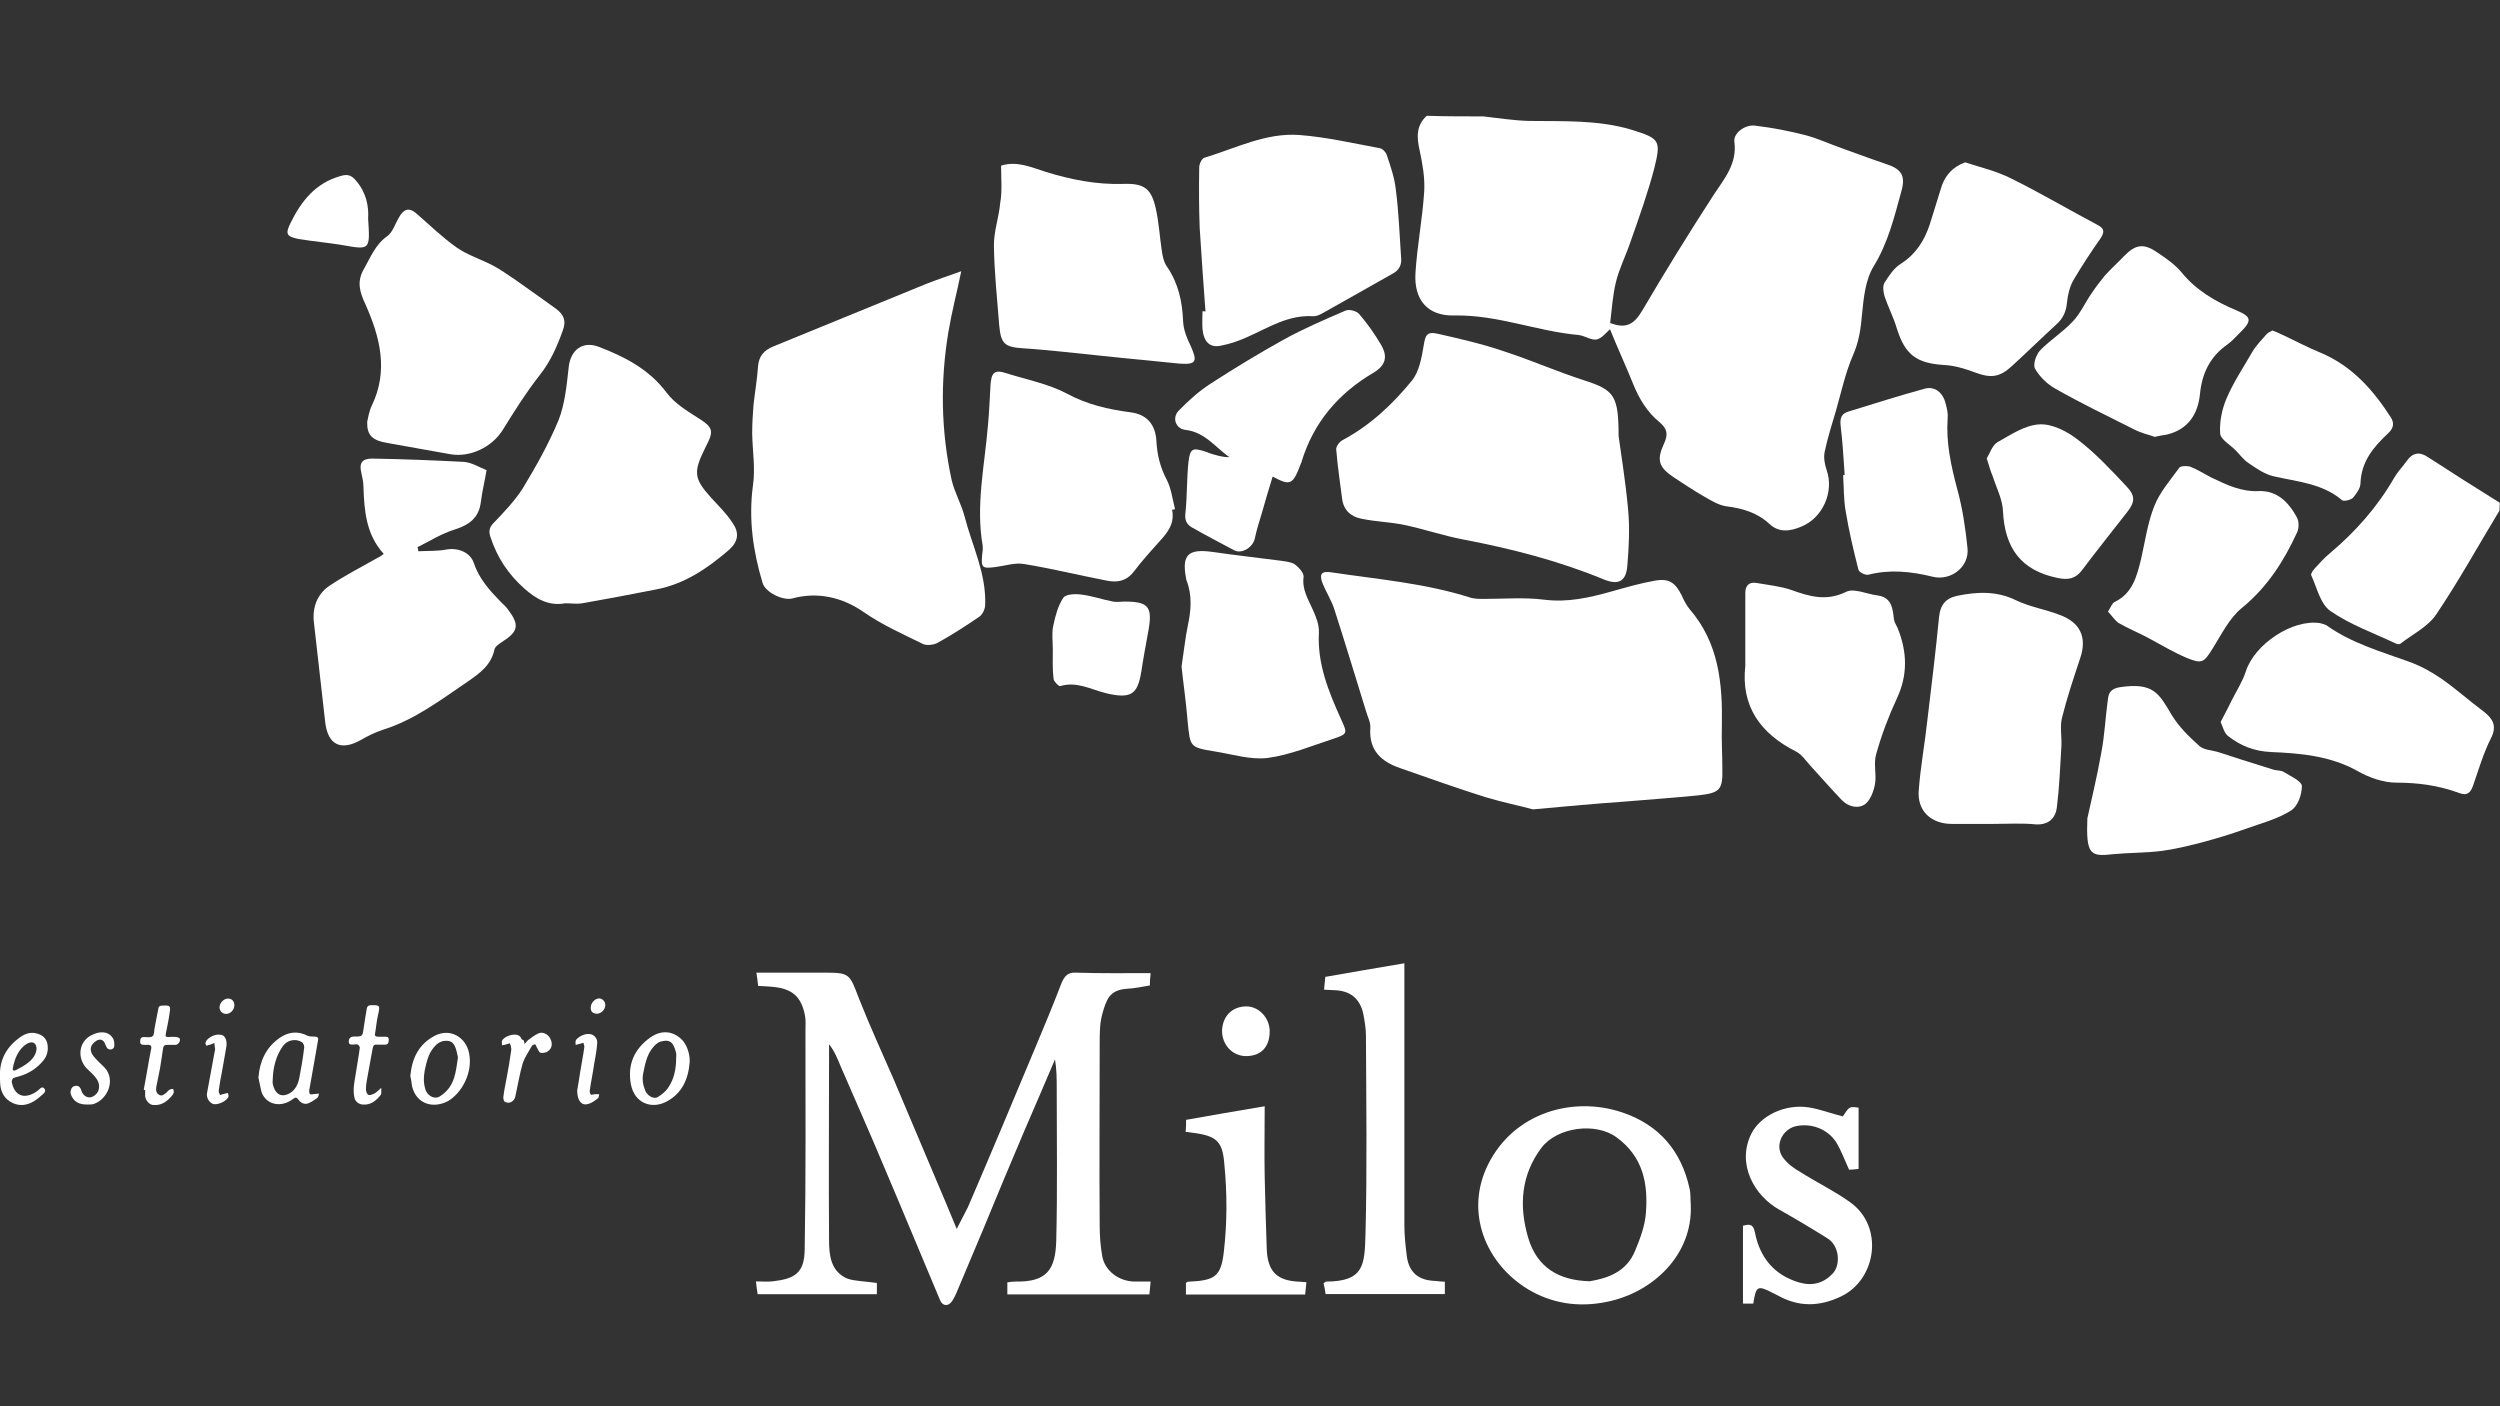 <?xml version="1.0" encoding="utf-8"?>
<!-- Generator: Adobe Illustrator 23.0.1, SVG Export Plug-In . SVG Version: 6.00 Build 0)  -->
<svg version="1.1" id="Layer_1" xmlns="http://www.w3.org/2000/svg" xmlns:xlink="http://www.w3.org/1999/xlink" x="0px" y="0px"
	 viewBox="0 0 1600 900" style="enable-background:new 0 0 1600 900;" xml:space="preserve">
<rect x="0" y="0" width="1600" height="900" fill="#333333" stroke="none"/>
<style type="text/css">
	.st0{fill-rule:evenodd;clip-rule:evenodd;fill:#FFFFFF;}
</style>
<g>
	<g>
		<path class="st0" d="M949.3,74.5c9.8,1.1,19.3,2.6,29.1,2.9c22,0.3,44.2-0.8,65.7,5.6c17.8,5.6,19.1,6.6,14.8,24.1
			c-4.2,16.2-9.8,31.8-15.4,47.7c-2.9,8.7-7.2,17-9.3,25.7c-2.1,8.5-2.6,17.5-3.7,26.2c10.3,4,15.4,0.8,20.7-8.2
			c14.6-24.9,29.7-49.3,45.3-73.4c6.9-10.6,15.4-20.1,13.5-34.4c-0.8-5.3,6.6-11.1,13.2-10.3c10.9,1.3,21.7,3.4,32.3,6.1
			c7.9,2.1,15.4,5.6,22.8,8.2c9.5,3.4,18.8,6.9,28.3,10.1c10.1,3.2,13.2,7.4,10.3,17.5c-4.5,16.4-8.5,33.1-17.8,48.2
			c-5.3,8.7-6.4,20.4-7.4,30.7c-0.8,9-1.9,17.2-5.6,25.7c-5,11.4-7.7,24.1-11.1,36c-2.6,8.7-5.3,17.2-7.2,26.2
			c-0.8,3.7,0,8.2,1.3,11.9c4.8,13.8-2.6,30.5-16.2,36c-7.4,3.2-14.6,4-20.7-1.9c-7.9-7.2-17.2-9.8-27.6-11.1
			c-5-0.8-10.1-4-14.6-6.6c-6.4-3.7-12.7-7.9-18.8-11.9c-9.5-6.4-11.1-10.9-6.4-21.2c2.9-6.1,2.4-9.8-2.6-14
			c-7.9-6.4-13.2-15.1-17-24.6c-4.8-11.9-10.1-23.3-14.8-35c-2.6,2.4-5.6,6.1-8.7,6.6c-3.4,0.5-7.4-2.4-11.4-2.9
			c-26.8-2.4-51.9-13-79.5-12.5c-17.2,0.5-26-10.1-24.9-27.3c1.1-17.5,4.5-34.7,5.6-52.2c0.5-8.7-1.1-17.5-2.9-26
			c-1.9-8.5-2.4-15.9,4.5-22.3C925.2,74.5,937.4,74.5,949.3,74.5z"/>
		<path class="st0" d="M1599.7,326.7c-13.5,22.3-26,45-40.5,66.5c-5.3,7.9-15.1,12.7-23,18.8c-0.5,0.5-2.4,0.3-3.2-0.3
			c-14-6.6-28.9-11.9-41.6-20.7c-6.4-4.5-8.5-14.8-12.2-22.8c-0.5-1.1,1.3-3.4,2.6-4.8c2.9-3.2,5.8-6.4,9.3-9.3
			c16.4-13.8,30.5-29.7,41.3-48.5c2.1-3.7,5.3-6.9,7.7-10.3c4-5.8,8.5-6.4,14-2.6c15.1,9.8,30.5,19.6,45.8,29.1
			C1599.7,323.8,1599.7,325.4,1599.7,326.7z"/>
		<path class="st0" d="M981.1,518c-7.7-2.1-19.3-4.5-30.7-7.9c-18.3-5.8-36.3-12.2-54.3-18.5c-12.2-4.2-20.1-11.4-19.1-25.7
			c0.3-3.4-1.6-6.9-2.6-10.3c-6.9-22.3-13.5-44.2-20.7-66.5c-1.9-5.3-5-10.3-7.2-15.6c-2.4-6.1-0.8-8.2,5.6-7.2
			c29.9,4.5,59.9,6.9,89,16.2c2.6,0.8,5.6,0.8,8.5,0.8c13,0,26-1.1,38.7,0.5c15.1,1.9,28.9-1.3,43.2-5.3c9.3-2.6,18.5-5.3,27.8-6.9
			c8.7-1.6,13,1.3,17,9.5c1.3,2.9,2.9,6.1,5,8.7c18.8,21.7,21.2,47.7,20.7,74.7c-0.3,9,0.3,18,0.3,27.3c0.3,13.5-1.3,15.6-15.1,17.2
			c-15.6,1.6-31.5,2.6-47.2,4C1021.6,514.3,1003.6,515.9,981.1,518z"/>
		<path class="st0" d="M615.2,173.6c-2.9,14-6.1,26.2-8.2,38.7c-5.3,31.8-4.8,63.6,2.1,95.1c1.9,7.9,6.1,15.1,8.2,23
			c4.8,18.8,14,36.6,13.2,56.7c0,2.9-1.9,6.6-4.2,7.9c-8.5,5.8-17.2,11.4-26.2,16.4c-2.4,1.3-6.9,1.9-9.3,0.8
			c-13-6.4-26.2-12.2-38.4-20.7c-13-9-28.9-13-45.3-8.5c-6.1,1.6-17.5-4-19.1-10.1c-6.1-20.4-9-40.8-6.1-62.3
			c1.6-10.9-0.3-22-0.5-33.1c0-5.8,0.3-11.9,0.8-17.8c0.8-8.2,2.4-16.7,2.9-24.9c0.5-6.9,3.7-10.6,10.1-13.2
			c32.6-13.2,65.2-26.8,97.8-40C599.9,178.9,607,176.5,615.2,173.6z"/>
		<path class="st0" d="M1035.9,279c1.6,11.9,4.5,29.4,6.1,47.2c1.1,11.9,0.5,23.8-0.5,35.8c-0.8,10.3-5.8,12.7-15.4,8.7
			c-28.9-11.9-59.1-19.6-89.5-25.4c-12.7-2.4-24.9-6.6-37.6-9.3c-9-1.9-18.5-2.1-27.6-4c-6.9-1.3-11.7-5.6-12.5-13.2
			c-1.3-10.3-2.9-20.7-3.7-31c-0.3-1.9,1.9-5,4-6.1c17.8-9.5,32.1-23,44.5-38.2c4.5-5.6,6.1-14.3,7.4-22c1.1-6.9,1.9-9.5,9-7.9
			c14.3,3.2,28.9,6.6,42.9,11.4c17.2,5.6,33.9,13,51.1,18.5C1033,249.6,1035.9,253.1,1035.9,279z"/>
		<path class="st0" d="M561.2,821.1c0,2.1,0,4.5,0,7.2c-25.4,0-50.6,0-76.3,0c-0.3-2.4-0.8-4.8-1.1-8.2c3.7,0,7.2,0.3,10.3,0
			c14.6-1.6,20.7-5.3,20.9-20.4c0.8-46.9,0.5-93.5,0.5-140.4c0-3.2,0.3-6.4-0.3-9.3c-2.4-12.5-8.5-17.5-21.5-18.5
			c-2.6-0.3-5.3-0.3-8.5-0.5c-0.3-2.4-0.5-5-1.1-8.5c14.6,0,28.3,0,42.4,0c17.5,0,17,0.3,23.3,16.7c6.9,17.5,14.8,34.7,22.3,51.9
			c8.7,20.7,17.5,41.3,26.2,62c4.5,10.6,9,21.2,14,33.4c2.6-5.3,5-9.5,7.2-14c14.6-33.9,28.9-68.1,43.2-102.3
			c5.8-13.8,11.4-27.3,16.7-41.1c1.9-4.2,3.7-6.9,9.3-6.6c15.6,0.5,31.3,0.3,47.7,0.3c-0.3,2.9-0.5,5.6-0.5,7.9
			c-5,0.8-9.8,1.9-14.6,2.1c-11.4,0.8-13.2,6.9-15.9,16.4c-1.6,5.8-1.6,12.5-1.6,18.5c0,38.9-0.3,77.9,0,116.8
			c0,6.4,0.5,13,1.6,19.3c1.6,9.3,10.3,16.2,20.7,16.4c3.2,0,6.6,0,10.3,0c-0.3,3.2-0.5,5.6-0.8,8.2c-30.5,0-60.7,0-90.9,0
			c0-2.6,0-4.8,0-7.7c1.9-0.3,3.7-0.5,5.6-0.5c19.9,0.3,25.2-7.9,25.7-26.2c0.8-32.3,0.3-64.9,0.3-97.2c0-6.1,0-12.2-1.1-18.8
			c-6.6,15.4-13.2,31-19.9,46.4c-8.7,20.4-17.2,40.8-25.7,61.5c-5.8,13.8-11.7,27.8-17.5,41.6c-0.8,1.9-1.6,3.4-2.6,5
			c-2.6,4-6.4,3.4-7.9-0.5c-12.2-28.9-24.1-57.8-36.3-86.4c-8.7-20.9-18-41.6-27-62.5c-2.1-5-4-10.1-7.7-14.8c0,1.6,0,2.9,0,4.5
			c0,40.3-0.3,80.8,0,121.1c0,9.5,1.1,19.9,11.7,24.4C547.1,820,553.8,820,561.2,821.1z"/>
		<path class="st0" d="M361.7,386.1c-10.3,1.9-18.5-2.6-26.2-9.5c-10.1-9-17.2-19.6-21.5-32.6c-1.3-3.7-1.1-6.4,2.1-9.5
			c6.6-6.9,13.2-13.8,18.3-21.7c8.5-14,16.7-28.6,23-43.7c4.2-10.6,5.3-22.8,6.6-34.4c1.3-10.9,9-16.7,19.3-12.7
			c16.7,6.4,32.1,14.3,43.4,29.4c4.8,6.4,12.2,11.1,19.3,15.6c10.6,6.6,11.1,8.5,5.6,19.1c-7.9,15.9-7.7,19.9,3.2,32.1
			c4.8,5.3,10.1,10.3,14,16.4c4.5,6.4,3.7,11.9-2.1,17.2c-13.8,11.9-28.6,22-46.6,25.4c-15.9,3.2-31.8,6.1-48,9
			C368.8,386.6,365.4,386.1,361.7,386.1z"/>
		<path class="st0" d="M245.6,354.5c-11.4-12.5-12.5-27.8-13-43.2c0-2.9-0.8-5.8-1.3-8.5c-1.6-6.4,0.3-9.3,6.9-9.3
			c19.6,0.3,39.2,1.1,58.6,2.1c5,0.3,9.8,3.4,14.6,5.3c-1.3,7.7-2.9,14-3.7,20.7c-1.3,9.8-7.4,14.3-16.4,17.2
			c-8.5,2.6-16.2,7.4-24.1,11.4c0.3,0.8,0.5,1.9,0.5,2.6c6.1-0.3,12.2,0,18-1.1c7.2-1.3,15.1,1.6,17.5,8.5
			c3.4,10.3,10.3,17.8,17.5,25.2c1.6,1.6,3.2,2.9,4.5,4.8c7.4,9.8,6.6,14-4,20.7c-1.9,1.3-4.5,2.9-4.8,5
			c-2.1,9.8-9.5,15.1-17.2,20.4c-17.2,11.7-33.9,24.4-54,30.7c-5,1.6-9.8,4-14.3,6.6c-12.7,7.2-21.2,3.2-22.8-11.7
			c-2.4-21.2-4.8-42.4-7.2-63.6c-1.1-9.5,2.1-18,9.8-23.3c9.8-6.6,20.7-12.2,31-18C242.7,356.6,244.1,355.6,245.6,354.5z"/>
		<path class="st0" d="M771.5,199.3c-1.3-17.8-2.6-35.5-3.7-53.5c-0.5-13-0.5-25.7-0.3-38.7c0-2.1,1.6-5.6,3.2-6.1
			c20.1-6.1,39.5-16.2,60.9-14.6c17.2,1.3,34.4,5.3,51.7,8.5c1.6,0.3,3.7,2.6,4.2,4.2c2.4,7.2,5,14.6,5.8,22
			c1.9,14.6,2.4,29.1,3.4,43.7c0.5,4.5-1.1,7.9-5,10.1c-15.1,8.5-29.9,17-45,25.4c-1.9,1.1-4,2.1-6.1,2.1
			c-15.9-1.1-28.6,7.2-42.1,13.2c-5.3,2.4-11.1,4.5-17,5.6c-7.2,1.6-11.1-2.4-11.9-10.6c-0.3-3.7,0-7.7,0-11.4
			C770.5,199.3,771,199.3,771.5,199.3z"/>
		<path class="st0" d="M235,270c0.5-2.1,1.1-6.6,2.9-10.3c10.9-22.5,5.3-44-4-64.9c-3.7-7.9-5.8-14.6-0.8-23
			c4.2-7.4,7.2-15.4,14.8-20.7c3.4-2.4,5-7.9,7.4-11.9c2.9-5.3,6.4-6.9,11.4-2.4c8.5,7.4,16.7,15.4,25.7,21.7
			c6.9,4.8,15.4,7.4,23,11.4c5,2.6,9.8,6.1,14.6,9.3c8.7,6.1,17.2,12.2,25.7,18.3c5,3.7,6.9,7.7,4.5,14
			c-3.7,10.3-7.9,19.9-14.8,28.6c-8.7,11.1-16.2,23-23.6,35c-6.9,11.1-20.9,17.8-33.6,15.6c-13.5-2.4-26.8-4.8-40.3-7.2
			C238.2,281.9,234.8,278.5,235,270z"/>
		<path class="st0" d="M750.1,326.2c1.6,7.2-1.3,12.5-5.8,17.8c-6.4,7.2-13,14.3-18.8,22c-4.8,6.1-10.6,6.9-17.2,5.6
			c-17.5-3.4-35-7.7-52.7-10.6c-5.8-1.1-12.2,1.1-18.5,1.9c-8.5,1.1-9.3,0.5-8.5-7.9c0.3-1.9,0.5-4,0.3-5.8
			c-4.5-26,1.3-51.4,3.4-77.1c0.8-8.5,1.1-16.7,1.6-25.2c0.5-8.7,2.6-10.6,10.6-7.9c12.7,4,26.2,6.6,37.9,12.7
			c13.2,7.2,26.8,10.3,41.3,12.2c10.3,1.3,15.9,7.9,16.4,18.5c0.5,8.7,2.4,16.7,6.6,24.6c2.9,5.6,3.7,12.5,5.3,18.8
			C751.4,326.2,750.6,326.2,750.1,326.2z"/>
		<path class="st0" d="M1276,527.3c-8.7,0-17.8,0-26.8,0c-13.2,0-22.3-8.2-21.2-21.5c1.1-15.1,4-30.5,5.6-45.6
			c2.6-21.7,5.3-43.7,7.4-65.4c0.8-7.7,4.2-11.9,11.7-13.5c12.7-2.6,25.2-3.2,37.6,2.9c8.7,4.2,18.8,5.8,27.8,9.3
			c13.2,4.8,17.8,14.3,13.2,27.8c-4.2,12.7-8.5,25.4-11.7,38.4c-1.3,5.6,0,11.9-0.3,17.8c-0.8,13.2-1.3,26.2-2.9,39.2
			c-0.8,6.6-5,11.4-13.5,10.9C1294,526.7,1285,527.3,1276,527.3L1276,527.3z"/>
		<path class="st0" d="M640.7,106c10.3-3.2,19.3,1.1,28.6,4c16.2,5,32.3,8.2,49.3,7.7c13.8-0.5,18.3,2.9,21.2,16.2
			c1.9,8.7,2.4,17.5,3.7,26.2c0.5,3.7,1.3,7.7,3.4,10.6c7.4,10.9,9.8,22.5,10.3,35.2c0.3,5.3,2.4,10.6,4.8,15.4
			c4.5,10.1,3.7,12.2-7.2,11.4c-25.2-2.4-50.3-5-75.8-7.7c-8.2-0.8-16.2-1.6-24.4-2.1c-11.7-0.8-14-2.9-15.1-14.6
			c-1.3-17.2-3.2-34.2-3.4-51.4c0-9,3.2-17.8,4-26.8C641.5,122.4,640.7,114.5,640.7,106z"/>
		<path class="st0" d="M1257.7,103.9c9.8,3.2,20.1,5.6,29.4,10.3c18.8,9.3,37.1,20.1,55.6,29.9c4.5,2.4,4,4.8,1.6,8.5
			c-6.1,8.7-11.9,17.5-17.2,26.5c-2.4,4.2-3.7,9.3-4.2,14.3c-0.5,5.8-2.4,10.3-6.9,14.3c-9.5,8.7-18.8,17.8-28.3,26.5
			c-7.9,7.4-13.8,7.9-23.6,4.2c-6.4-2.4-13.2-4.5-19.9-4.8c-17.5-1.1-24.9-6.4-30.2-23.3c-2.1-7.2-5.6-13.8-7.9-20.7
			c-0.8-2.6-1.3-6.6,0-8.7c2.9-4.5,6.1-9.5,10.6-12.2c9.5-6.1,14.8-14.6,18.3-24.9c2.6-8.5,5.3-17,7.9-25.4
			C1245.5,111.8,1249.8,106.8,1257.7,103.9z"/>
		<path class="st0" d="M1421.2,462.1c2.4-4.8,4.8-9,6.9-13.5c3.2-6.4,7.2-12.5,9.3-19.1c5.6-17.2,29.7-33.4,47.4-30.7
			c1.3,0.3,2.9,0.8,4,1.3c15.9,11.4,34.4,16.7,52.7,23.3c7.4,2.6,14.3,6.4,20.9,10.9c9.5,6.6,18,14.3,27.3,21.2
			c5.8,4.5,8.5,9.3,4.5,17c-4.8,9.5-7.9,20.1-11.4,30.2c-1.6,4.5-3.7,6.9-9,4.8c-13-4.8-26.2-6.6-40-6.6c-8.5,0-17.5-3.2-24.9-7.4
			c-17.5-9.8-36.6-11.4-55.4-12.2c-10.9-0.5-19.6-4-27.6-10.3C1423.6,469.2,1422.8,465.8,1421.2,462.1z"/>
		<path class="st0" d="M756.2,426.6c1.6-10.6,2.4-18.5,4-26.2c2.1-9.8,2.9-19.3-0.8-28.9c-0.3-0.5-0.3-1.1-0.3-1.3
			c-2.9-15.1,1.3-19.1,16.7-17c14.3,2.1,28.9,3.7,43.4,5.6c3.2,0.5,7.2,0.8,9.5,2.4c2.6,1.9,5.8,5.6,5.6,7.9
			c-1.1,8.2,2.9,14.3,5.8,20.9c2.1,4.5,4.2,9.8,4,14.8c-1.1,19.9,6.1,37.6,14,55.1c4.2,9.3,4.8,9.8-5,13
			c-13.8,4.5-27.6,10.3-41.9,12.2c-10.9,1.3-22.5-2.4-33.9-4.2c-15.9-2.6-15.6-2.9-17.2-19.1C759.1,449.1,757.2,436.7,756.2,426.6z"
			/>
		<path class="st0" d="M1117,426.1c0-15.6,0-31,0-46.6c0-4.8,2.4-7.2,7.2-6.4c7.4,1.3,15.4,2.1,22.3,4.5c11.7,4.2,22.5,7.4,35.2,1.1
			c5-2.4,13.2,1.6,20.1,2.4c8.7,1.3,9.5,7.9,10.3,15.1c0.3,2.1,1.6,4,2.4,5.8c6.1,15.1,6.6,29.9-0.5,45
			c-5.3,11.4-9.8,23.3-13.2,35.5c-1.9,6.1,0.3,13-0.8,19.3c-0.8,4.5-2.9,10.1-6.1,12.7c-4.5,3.4-10.9,1.9-15.1-2.4
			c-6.9-7.2-13.5-14.8-20.1-22c-2.9-3.2-5.6-7.2-9-9C1126.6,469.5,1114.1,452,1117,426.1z"/>
		<path class="st0" d="M814.5,305c-2.4,7.9-4.8,15.6-6.9,23.3c-1.6,5.3-3.4,10.9-4.5,16.2c-1.1,5.6-8.2,10.3-13.2,7.7
			c-9-4.8-18-9.5-27-14.6c-3.7-2.1-4.8-5-4.2-9.5c1.1-10.6,0.8-21.7,1.9-32.3c1.1-9,2.6-9.5,11.4-6.6c2.6,1.1,5.3,1.9,8.2,2.6
			c2.1,0.5,4.2,0.8,6.6,0.8c-9-6.4-15.9-16.2-28.3-17.5c-6.1-0.8-8.5-7.7-4.2-12.2c6.4-6.6,13.2-12.7,20.7-17.5
			c15.1-9.8,30.5-19.1,46.1-27.8c13-7.2,26.5-13,40-18.8c2.4-1.1,7.2,0.3,8.7,2.1c5,5.8,9.8,12.5,13.8,19.3
			c4.8,7.9,3.4,13.5-4.5,18.3c-22.5,13.2-38.4,31.8-46.1,57c0,0.3,0,0.5-0.3,0.8C827.4,310.5,825.9,311.1,814.5,305z"/>
		<path class="st0" d="M1379,279.6c-3.4-1.3-8.7-2.4-13.2-4.8c-17-8.5-33.9-16.7-50.3-26c-5.3-2.9-10.1-7.7-13-12.7
			c-1.6-2.6,0.5-9,3.2-11.9c6.4-6.6,14.6-11.7,20.9-18.5c4.8-5,7.7-11.7,11.7-17.5c2.6-4,5.6-7.9,8.7-11.7c4-4.5,8.5-8.5,12.5-12.7
			c7.2-7.4,12.5-8.2,20.9-2.4c5.6,3.7,11.4,7.7,15.6,12.7c9.5,11.7,21.7,18.8,35,24.4c10.1,4.2,10.6,6.6,2.4,14.6
			c-2.6,2.6-5,5.3-7.9,7.4c-11.1,7.7-16.2,18.5-17.5,31.5c-1.3,13.2-7.7,23-21.5,26.2C1384.3,278.5,1382.5,278.8,1379,279.6z"/>
		<path class="st0" d="M1335.9,523.8c2.1-9.8,6.1-26,9-42.4c2.1-11.1,2.6-22.8,4.2-34.2c0.5-4.2,2.4-6.6,7.7-7.4
			c21.5-3.2,24.9,4,33.1,17.8c4.5,7.4,11.1,14,17.8,19.9c2.9,2.6,8.2,2.6,12.5,4c5,1.6,9.8,3.2,14.8,4.8c6.9,2.1,13.5,4.2,20.4,6.4
			c2.1,0.5,4.5,0.3,6.1,1.3c4.2,2.6,11.4,5.8,11.7,9c0,5.6-2.6,13.2-7.2,15.9c-8.5,5.3-18.5,7.9-28.3,11.4c-9.5,3.4-19.3,6.4-29.1,9
			c-8.2,2.1-16.7,4.2-25.2,5.3c-10.3,1.3-20.9,1.1-31.5,2.1C1337.4,548.5,1335.1,546.3,1335.9,523.8z"/>
		<path class="st0" d="M1349.1,391.4c1.9-2.9,2.6-5.3,4.2-6.1c11.7-5.6,14.3-16.7,17-27.6c2.6-11.4,4.2-23.3,8.5-33.9
			c3.4-8.7,10.1-16.4,15.9-24.4c0.8-1.3,4.8-1.3,6.9-0.8c4.8,1.9,9.3,4.8,14,7.2c9.5,4.5,18.8,9,29.9,8.5c11.9-0.5,19.3,7.2,24.6,17
			c1.3,2.4,1.3,6.9,0,9.5c-8.5,18.5-19.1,35-35.2,48.2c-8.2,6.6-13.2,17.2-19.1,26.5c-5.3,8.5-6.6,9.5-16.2,5.6
			c-8.7-3.7-17-8.7-25.4-13.2c-6.1-3.2-12.5-5.8-18.5-9.3C1353.3,396.7,1351.5,394,1349.1,391.4z"/>
		<path class="st0" d="M1180.6,303.9c-0.8-10.6-1.3-21.2-2.6-31.5c-0.5-4.8,0.5-7.7,5-9c16.2-5,32.3-10.1,48.7-14.6
			c6.6-1.9,11.9,2.6,13.5,9.5c0.8,2.9,1.6,6.1,1.3,9.3c-1.1,15.6,2.1,30.2,6.1,45.3c3.4,12.2,5.3,25.2,6.6,37.9
			c1.3,11.9-10.6,21.2-22.3,18.3c-13.8-3.4-27.3-4.8-41.1-1.3c-1.9,0.5-6.1-1.6-6.4-3.2c-3.2-12.5-6.1-24.9-8.2-37.6
			c-1.3-7.4-1.1-15.4-1.6-22.8C1180.1,303.9,1180.3,303.9,1180.6,303.9z"/>
		<path class="st0" d="M1454.3,211.5c2.1,0.8,3.4,1.3,5,2.1c8.7,4,17,8.5,26,12.2c20.1,8.5,33.6,23.8,45,41.6
			c2.4,4,1.1,7.2-2.1,10.1c-9.3,8.7-17,18-17.5,31.8c0,3.2-2.6,6.6-4.8,9.3c-1.3,1.3-5.6,2.4-6.9,1.6c-12.7-10.9-28.9-11.9-44-15.4
			c-5.6-1.3-10.9-5-15.6-8.2c-3.4-2.1-5.8-5.6-8.7-8.5c-3.4-3.4-9.5-6.9-9.8-10.6c-0.5-7.4,1.1-15.4,4-22.3
			c4.5-10.6,10.9-20.1,16.7-30.2c2.4-4,5.8-7.4,9-11.1C1451.4,212.8,1453.2,212.3,1454.3,211.5z"/>
		<path class="st0" d="M1038.1,711.9c-31.8-10.6-69.1,0.3-85.6,33.1c-15.4,30.7-1.6,63.6,25.2,80c15.4,9.3,32.6,11.9,50.6,8.2
			c29.1-5.8,55.1-29.7,53.8-62c-0.3-3.7,0-7.4-0.8-10.6C1076,736.6,1061.9,719.9,1038.1,711.9z M1053.4,776
			c-0.5,8.2-3.7,16.7-6.9,24.4c-5.6,14-18.3,17.8-29.1,19.6c-19.6-0.5-33.9-8.7-39.5-28.3c-5.8-20.1-4.5-39.7,8.7-57.2
			c10.1-13.2,34.7-16.4,48-6.6C1051.6,740.3,1054.8,757.5,1053.4,776z"/>
		<path class="st0" d="M924.7,820.3c0,2.6,0,5,0,7.9c-25.2,0-50.3,0-76.3,0c-0.3-2.1-0.8-4.8-1.3-6.9c0.8-0.5,1.3-1.1,1.6-1.1
			c24.4,0,24.6-10.9,25.2-29.7c1.1-42.4,0.5-85,0.3-127.7c0-4.5-0.8-9-1.6-13.5c-2.1-10.3-8.5-15.4-19.1-15.6
			c-1.9,0-3.7-0.3-6.1-0.3c0.3-2.6,0.5-5,0.8-8.2c16.7-2.9,33.1-5.8,50.6-8.7c0,3.4,0,6.1,0,8.5c0,53.3,0,106.2,0,159.5
			c0,6.6,0.8,13.2,1.6,19.9c1.6,10.3,7.7,15.1,18.3,15.4C920.7,820,922.6,820.3,924.7,820.3z"/>
		<path class="st0" d="M1271.5,293.3c2.1-3.2,3.4-8.2,6.9-10.3c8.5-4.8,17.5-10.9,26.8-11.4c8.2-0.5,17.8,4.5,24.6,9.8
			c11.4,8.7,21.2,19.3,31,29.7c6.1,6.4,5.6,10.3,0.3,17c-9.5,12.2-19.3,24.4-28.6,36.8c-4.2,5.6-9,6.4-15.6,5
			c-23.6-4.8-33.9-19.3-35-42.9c-0.3-7.4-4.2-14.8-6.6-22.3C1273.9,301.5,1273.1,298.4,1271.5,293.3z"/>
		<path class="st0" d="M1122.1,834.3c-2.4,0-4.2,0-6.6,0c0-16.7,0-33.1,0-49.8c4.5-1.3,6.6-1.1,7.7,4.5c3.2,15.9,12.2,27,28.3,31.8
			c8.5,2.4,15.6,0.5,21.5-5.8c5.3-5.8,4-17.8-3.2-22.3c-10.1-6.4-20.4-12.5-30.7-18.3c-16.4-9-27.8-29.4-18.3-48.7
			c5.6-11.4,21.2-19.3,36.6-17c7.4,1.1,14.6,4,22,5.8c4.2-6.4,4.2-6.4,10.1-5.6c0,12.7,0,25.7,0,39.2c-2.1,0.3-4.5,0.5-6.1,0.5
			c-2.9-6.4-5-12.2-8.2-17.5c-5.6-8.7-16.2-12.5-26-10.3c-8.7,2.1-13.5,12.5-8.2,19.9c2.9,4,7.2,7.2,11.4,9.5
			c10.3,6.6,21.5,11.9,31.5,19.1c22,15.4,17.2,49.5-5.6,60.4c-13.8,6.6-27,6.9-40.3-0.5c-1.1-0.5-2.1-1.1-3.2-1.6
			C1124.7,822.4,1123.9,822.9,1122.1,834.3z"/>
		<path class="st0" d="M758.8,724.4c0.3-2.6,0.3-4.8,0.3-7.7c16.4-2.9,32.9-5.8,50.3-8.7c0,15.6-0.3,30.5,0,45
			c0.3,15.4,0.8,30.7,1.3,46.1c0.5,14.8,6.6,20.7,21.2,21.2c1.1,0,2.4,0.3,4.2,0.3c-0.3,2.6-0.5,5.3-0.8,7.9c-25.7,0-50.9,0-76.3,0
			c0-2.6,0-5,0-7.4c0.5-0.3,0.8-0.8,1.3-0.8c17-0.8,21.2-2.9,23-19.6c2.1-18.3,2.1-37.1,0.3-55.4
			C782.4,728.9,777.9,726.5,758.8,724.4z"/>
		<path class="st0" d="M673.8,415.5c0-5-0.8-10.1,0.3-15.1c1.3-6.1,2.9-12.5,6.4-17.8c1.6-2.4,7.7-2.6,11.4-2.1
			c6.9,0.8,13.5,3.2,20.4,4.5c2.4,0.5,4.8,0,7.2,0c15.6,0,18.3,3.2,15.4,19.1c-1.6,8.7-3.2,17.2-4.5,26c-2.4,14-6.1,17.5-22.8,13.5
			c-9.5-2.4-18.5-7.7-29.1-4.5c-0.8,0.3-4-2.9-4.2-4.5C673.5,428.4,673.8,421.8,673.8,415.5L673.8,415.5z"/>
		<path class="st0" d="M235.6,139.9c1.3,20.1,1.3,20.1-16.2,17c-9.5-1.6-19.1-2.4-28.6-4c-7.7-1.6-8.2-3.4-4.8-10.3
			c6.9-14,15.9-25.4,31.8-29.9c5-1.6,7.4-0.3,10.3,3.2C234.5,123.5,236.1,132.2,235.6,139.9z"/>
		<path class="st0" d="M812.6,660c0,10.1-5.6,15.9-15.1,15.9c-8.7,0-15.4-7.2-15.4-16.2c0.3-9.5,6.6-15.6,15.6-15.6
			C805.7,644.1,812.6,651.5,812.6,660z"/>
	</g>
	<g>
		<path class="st0" d="M165.4,689.7c0.8-10.6,4.8-19.1,13.2-25.2c5.6-4,11.7-5,18.3-1.6c1.1,0.5,2.9,0.5,4.2,0.5
			c2.1,0,2.9,0.8,2.4,2.6c-0.8,4.5-1.6,9.3-2.4,13.8c-0.8,4-1.3,7.9-2.1,11.9c-0.3,2.1-0.8,4-1.1,6.1c0,0.8,0,2.1,0.5,2.4
			c0.5,0.5,1.6,0,2.6,0s2.1-0.3,3.2-0.3c-0.3,1.1-0.5,2.4-1.3,2.9c-1.9,1.3-3.7,2.6-5.8,3.4c-2.4,0.8-4.5-0.3-6.1-2.4
			c-1.1-1.3-1.6-1.9-3.4-0.5c-7.2,5.6-16.7,4.2-20.1-4C166.7,696.6,166.2,693.1,165.4,689.7z M174.6,689.9c0,1.3-0.3,2.6,0,4
			c1.1,5,4.5,9.5,11.1,5.6c3.4-2.1,5-5.6,5.8-9.3c1.3-6.6,2.4-13.2,3.2-19.9c0-1.1-0.5-2.6-1.3-3.2c-3.7-2.4-9.3-2.1-12.7,2.9
			C176.5,676.2,174.9,683.1,174.6,689.9z"/>
		<path class="st0" d="M441.4,679.6c-0.8,10.9-4.8,20.1-14.8,25.4c-9.3,5-20.4,1.3-22.8-10.9c-2.4-12.7,2.1-22.8,12.5-30.2
			c6.9-4.8,14.3-4.2,19.9,1.3C439,667.7,441.7,674,441.4,679.6z M432.7,677.8c0-1.3,0.3-2.6,0-4c-1.6-6.1-3.4-9-9.8-7.2
			c-2.1,0.5-4.2,2.6-5.6,4.5c-3.4,4.5-4.5,10.1-5.6,15.6c-0.8,3.7-0.3,7.4,1.1,10.9c1.3,3.7,5.6,6.1,8.2,4.5s5.3-3.7,6.9-6.4
			C431.4,690.5,432.7,684.1,432.7,677.8z"/>
		<path class="st0" d="M262.6,688.6c1.1-11.7,5.6-20.4,15.6-25.7c10.3-5.3,20.1,1.3,22,11.1c2.6,12.5-4.8,25.7-13.5,30.7
			c-9,4.8-20.1,2.4-23-9.5C263.4,692.9,263.1,690.5,262.6,688.6z M293.1,676.7c-0.5-1.9-0.8-4.5-1.9-6.9c-1.1-2.4-2.6-3.7-5.6-3.7
			c-3.7,0-6.1,1.9-8.2,4.5c-3.4,4.2-4.5,9.5-5.6,14.6c-0.8,4.5-0.8,8.7,0.8,13c1.6,3.4,5.8,5.6,9,3.4c2.1-1.3,4.2-3.2,5.8-5.3
			C291.5,690.7,292,683.8,293.1,676.7z"/>
		<path class="st0" d="M0,689.1c-0.5-10.1,3.7-18.3,11.7-24.4c4-3.2,8.5-5,13.8-2.6c2.6,1.1,4.2,3.2,4.8,5.8c0.8,4,0,7.7-2.6,10.9
			c-4,4.8-8.7,7.9-14.6,9.8c-1.6,0.5-3.2,0.8-4.5,1.3c-0.5,0.3-1.1,1.6-1.1,2.4c1.6,9,7.9,11.4,15.4,6.6c0.8-0.5,1.6-1.1,2.4-1.9
			s1.9-1.6,2.9-0.5c1.1,1.1,0.8,2.4-0.3,3.4c-2.1,1.9-4.2,3.7-6.4,5c-4,2.4-8.7,3.2-13.2,1.1c-5.3-2.4-7.9-6.9-8.2-12.7
			C0,691.8,0,690.5,0,689.1z M23.4,671.4c0-3.4-1.9-5-4.8-4c-1.1,0.3-2.1,1.1-3.2,1.9c-4.2,3.7-6.1,8.7-7.2,14.3
			c-0.3,1.6,0.8,1.9,1.9,1.3c2.6-1.3,5.6-2.9,7.9-4.8C21,677.8,23.1,674.8,23.4,671.4z"/>
		<path class="st0" d="M244.1,696.6c-0.3,1.3,0.3,3.2-0.5,4.2c-2.9,3.7-6.4,6.6-11.7,6.1c-2.4-0.3-4.5-1.9-5-4.2
			c-1.3-5.3,0-10.6,0.8-15.6c0.8-5.6,1.9-11.1,2.6-16.7c0-0.5-0.8-1.6-1.3-1.9c-0.8-0.3-1.9,0-2.9,0c-1.3,0-2.9,0.3-2.9-1.9
			c0-2.1,1.3-3.2,3.2-3.2c5.8,0,5.6,0,6.4-5.8c0.5-4,1.3-7.9,1.9-11.9c0.3-1.9,1.3-2.4,3.2-2.4c5.3,0,5.3,0.3,4.2,5.6
			c-1.1,4.2-1.3,8.5-2.1,12.7c-0.3,1.3,0.5,1.9,1.9,1.9c1.6,0,3.2,0,4.5,0c1.3,0,2.4,0,2.4,1.9c0,1.6-0.3,3.2-2.4,3.2
			c-1.6,0-3.4,0-5,0c-1.9-0.3-2.6,0.5-2.9,2.4c-1.1,5.8-2.1,11.7-3.2,17.5c-0.5,2.9-1.1,5.6-1.1,8.5c0,1.3,0.5,3.2,1.6,3.7
			c0.8,0.5,2.6-0.3,3.7-0.8c1.6-0.8,2.9-2.4,4.2-3.4C243.5,696.3,243.8,696.6,244.1,696.6z"/>
		<path class="st0" d="M92,697.4c1.1-5.3,1.9-10.9,2.9-16.2c0.5-3.4,1.3-6.9,1.9-10.1c0.3-1.6-0.5-2.6-2.4-2.4c-0.8,0-1.3,0-2.1,0
			c-1.6,0-2.6-0.3-2.6-2.1c0-1.9,0.5-2.9,2.6-2.9c1.9,0,4.2,0.5,5.3-0.5c1.1-0.8,1.1-3.4,1.3-5c0.8-4.2,1.6-8.2,2.4-12.5
			c0.3-1.6,0.8-2.1,2.4-2.1c5.3-0.3,5.6,0,4.8,5c-0.5,4.2-1.6,8.7-2.4,13c-0.3,1.6,0,2.1,1.6,2.1c1.6,0,3.4-0.3,5,0
			c0.8,0,2.4,0.5,2.4,1.3c0.5,1.6-1.3,3.7-2.6,3.7c-1.9,0-3.7,0-5.6,0c-1.6,0-2.4,0.8-2.6,2.6c-0.5,4.2-1.3,8.2-1.9,12.5
			c-0.8,4-1.6,7.9-2.4,11.9c-0.3,2.1,0,4,1.9,5c1.6,1.1,3.2-0.3,4.5-1.3c0.8-0.8,1.3-1.6,2.4-2.1c0.5-0.3,1.6-0.5,1.9-0.3
			c0.5,0.3,0.5,1.3,0.5,1.9s-0.3,1.3-0.8,1.9c-3.2,4-6.9,6.9-12.5,6.4c-2.4-0.3-4.8-2.9-5-5.8c0-1.1,0-2.4,0-3.7
			C92.2,697.4,92.2,697.4,92,697.4z"/>
		<path class="st0" d="M55.7,706.9c-5.6,0-8.7-2.1-10.3-6.4c-0.8-1.9,0.3-4.8,1.9-5.3c2.4-0.8,4,0,4.8,2.9c0.8,2.6,3.2,4.5,5.6,4.2
			c2.6-0.3,5.3-2.9,5.6-5.6c0.5-3.2-0.8-5.6-2.6-7.7c-1.6-1.9-3.4-3.4-5.3-5.3c-6.1-6.6-5-16.7,2.6-20.9c5.3-2.9,10.9-3.2,14,1.3
			c1.1,1.3,1.3,3.7,1.1,5.6c-0.3,2.1-3.2,2.6-4.5,1.1c-0.5-0.8-1.1-1.9-1.3-2.6c-0.8-2.6-3.2-3.7-5.6-2.1c-4,2.4-4.8,6.1-1.9,9.8
			c2.1,2.6,4.8,5,7.2,7.4c7.2,7.9,1.9,20.4-7.2,23.3C58.6,706.9,57.3,706.9,55.7,706.9z"/>
		<path class="st0" d="M335.7,668.2c1.1-1.1,1.6-1.9,2.1-2.4c2.1-1.6,4.5-3.4,6.9-4.5c2.6-1.1,5.8,0.5,7.2,2.9
			c1.9,3.2,1.6,6.6-1.1,8.5c-1.3,1.1-3.4,1.3-4.8,1.1c-1.1-0.3-1.6-2.1-2.4-3.4c-0.3-0.5-0.5-1.3-1.1-2.1c-0.8,0.3-1.9,0.5-2.1,1.1
			c-2.1,3.7-4.5,7.2-5.8,10.9c-2.1,7.2-3.2,14.3-4.8,21.5c-0.8,3.4-4.2,5-6.9,3.2c-0.5-0.3-0.8-1.9-0.8-2.6
			c0.5-4.2,1.3-8.2,2.1-12.2c1.1-5.8,2.1-11.7,2.9-17.5c0-0.8,0.3-1.3,0-2.1c0-1.1-0.5-1.9-0.8-2.9c-0.8,0.3-1.9,0.5-2.6,0.8
			c-0.8,0.3-1.6,0.3-2.4,0.5c0-1.1-0.3-2.1,0-2.9c1.3-2.9,7.7-5,10.6-3.4c1.1,0.5,1.6,1.6,2.1,2.6
			C335.5,665.6,335.5,666.6,335.7,668.2z"/>
		<path class="st0" d="M369.4,697.9c0.5-2.9,1.3-7.4,1.9-11.7c0.8-5.3,1.9-10.3,2.6-15.6c0.3-1.1-0.3-2.1-0.5-3.2
			c-1.1,0.3-1.9,0.5-2.9,0.8c-0.8,0.3-1.3,0.3-2.1,0.5c0-1.1-0.3-2.4,0.3-3.2c1.6-2.1,6.4-4.8,10.1-3.4c1.9,0.8,3.7,2.9,3.4,5.6
			c-0.3,4.5-1.1,8.7-1.9,13c-0.8,5.8-2.1,11.7-2.9,17.5c0,0.8,0.3,1.9,0.8,2.4c0.3,0.3,1.6-0.3,2.4-0.3c0.8,0,1.9,0,2.9,0
			c-0.3,0.8-0.3,2.4-0.8,2.6c-2.1,1.6-4.2,3.2-6.6,3.7C372.3,707.7,369.4,704.5,369.4,697.9z"/>
		<path class="st0" d="M145,669c-0.8,5-1.9,10.9-2.9,16.7c-0.8,4-1.6,8.2-2.1,12.2c-0.3,0.8,0.5,1.9,0.8,2.9
			c0.8-0.3,1.9-0.5,2.9-0.8c0.8-0.3,1.3-0.3,2.1-0.5c0.3,0.8,0.5,1.6,0.5,2.1c-0.8,3.2-7.7,6.1-10.3,4.8c-2.6-1.3-4.2-4.5-3.4-7.4
			c1.6-8.7,3.2-17.2,4.8-26c0-0.5,0.3-1.1,0.3-1.3c-0.3-1.3-0.3-2.6-0.5-4.2c-1.1,0.5-2.4,1.1-3.7,1.3c-0.5,0.3-1.6,0.5-1.6,0.3
			c-0.3-0.5-0.5-1.3-0.3-1.9c0.5-2.6,5.8-5.6,9-5C143.4,662.1,145.2,664.5,145,669z"/>
		<path class="st0" d="M150,643.3c0,2.9-2.4,5.6-5.3,5.6c-2.4,0-4.2-1.9-4.2-4.2c0-2.9,2.9-5.8,5.6-5.6
			C148.4,639.1,150,640.9,150,643.3z"/>
		<path class="st0" d="M378.1,644.6c0-2.6,2.6-5.6,5.3-5.6c2.1,0,4,1.9,4,4.2c0,2.9-2.6,5.6-5.6,5.6
			C379.4,648.6,377.8,647.3,378.1,644.6z"/>
	</g>
</g>
</svg>
